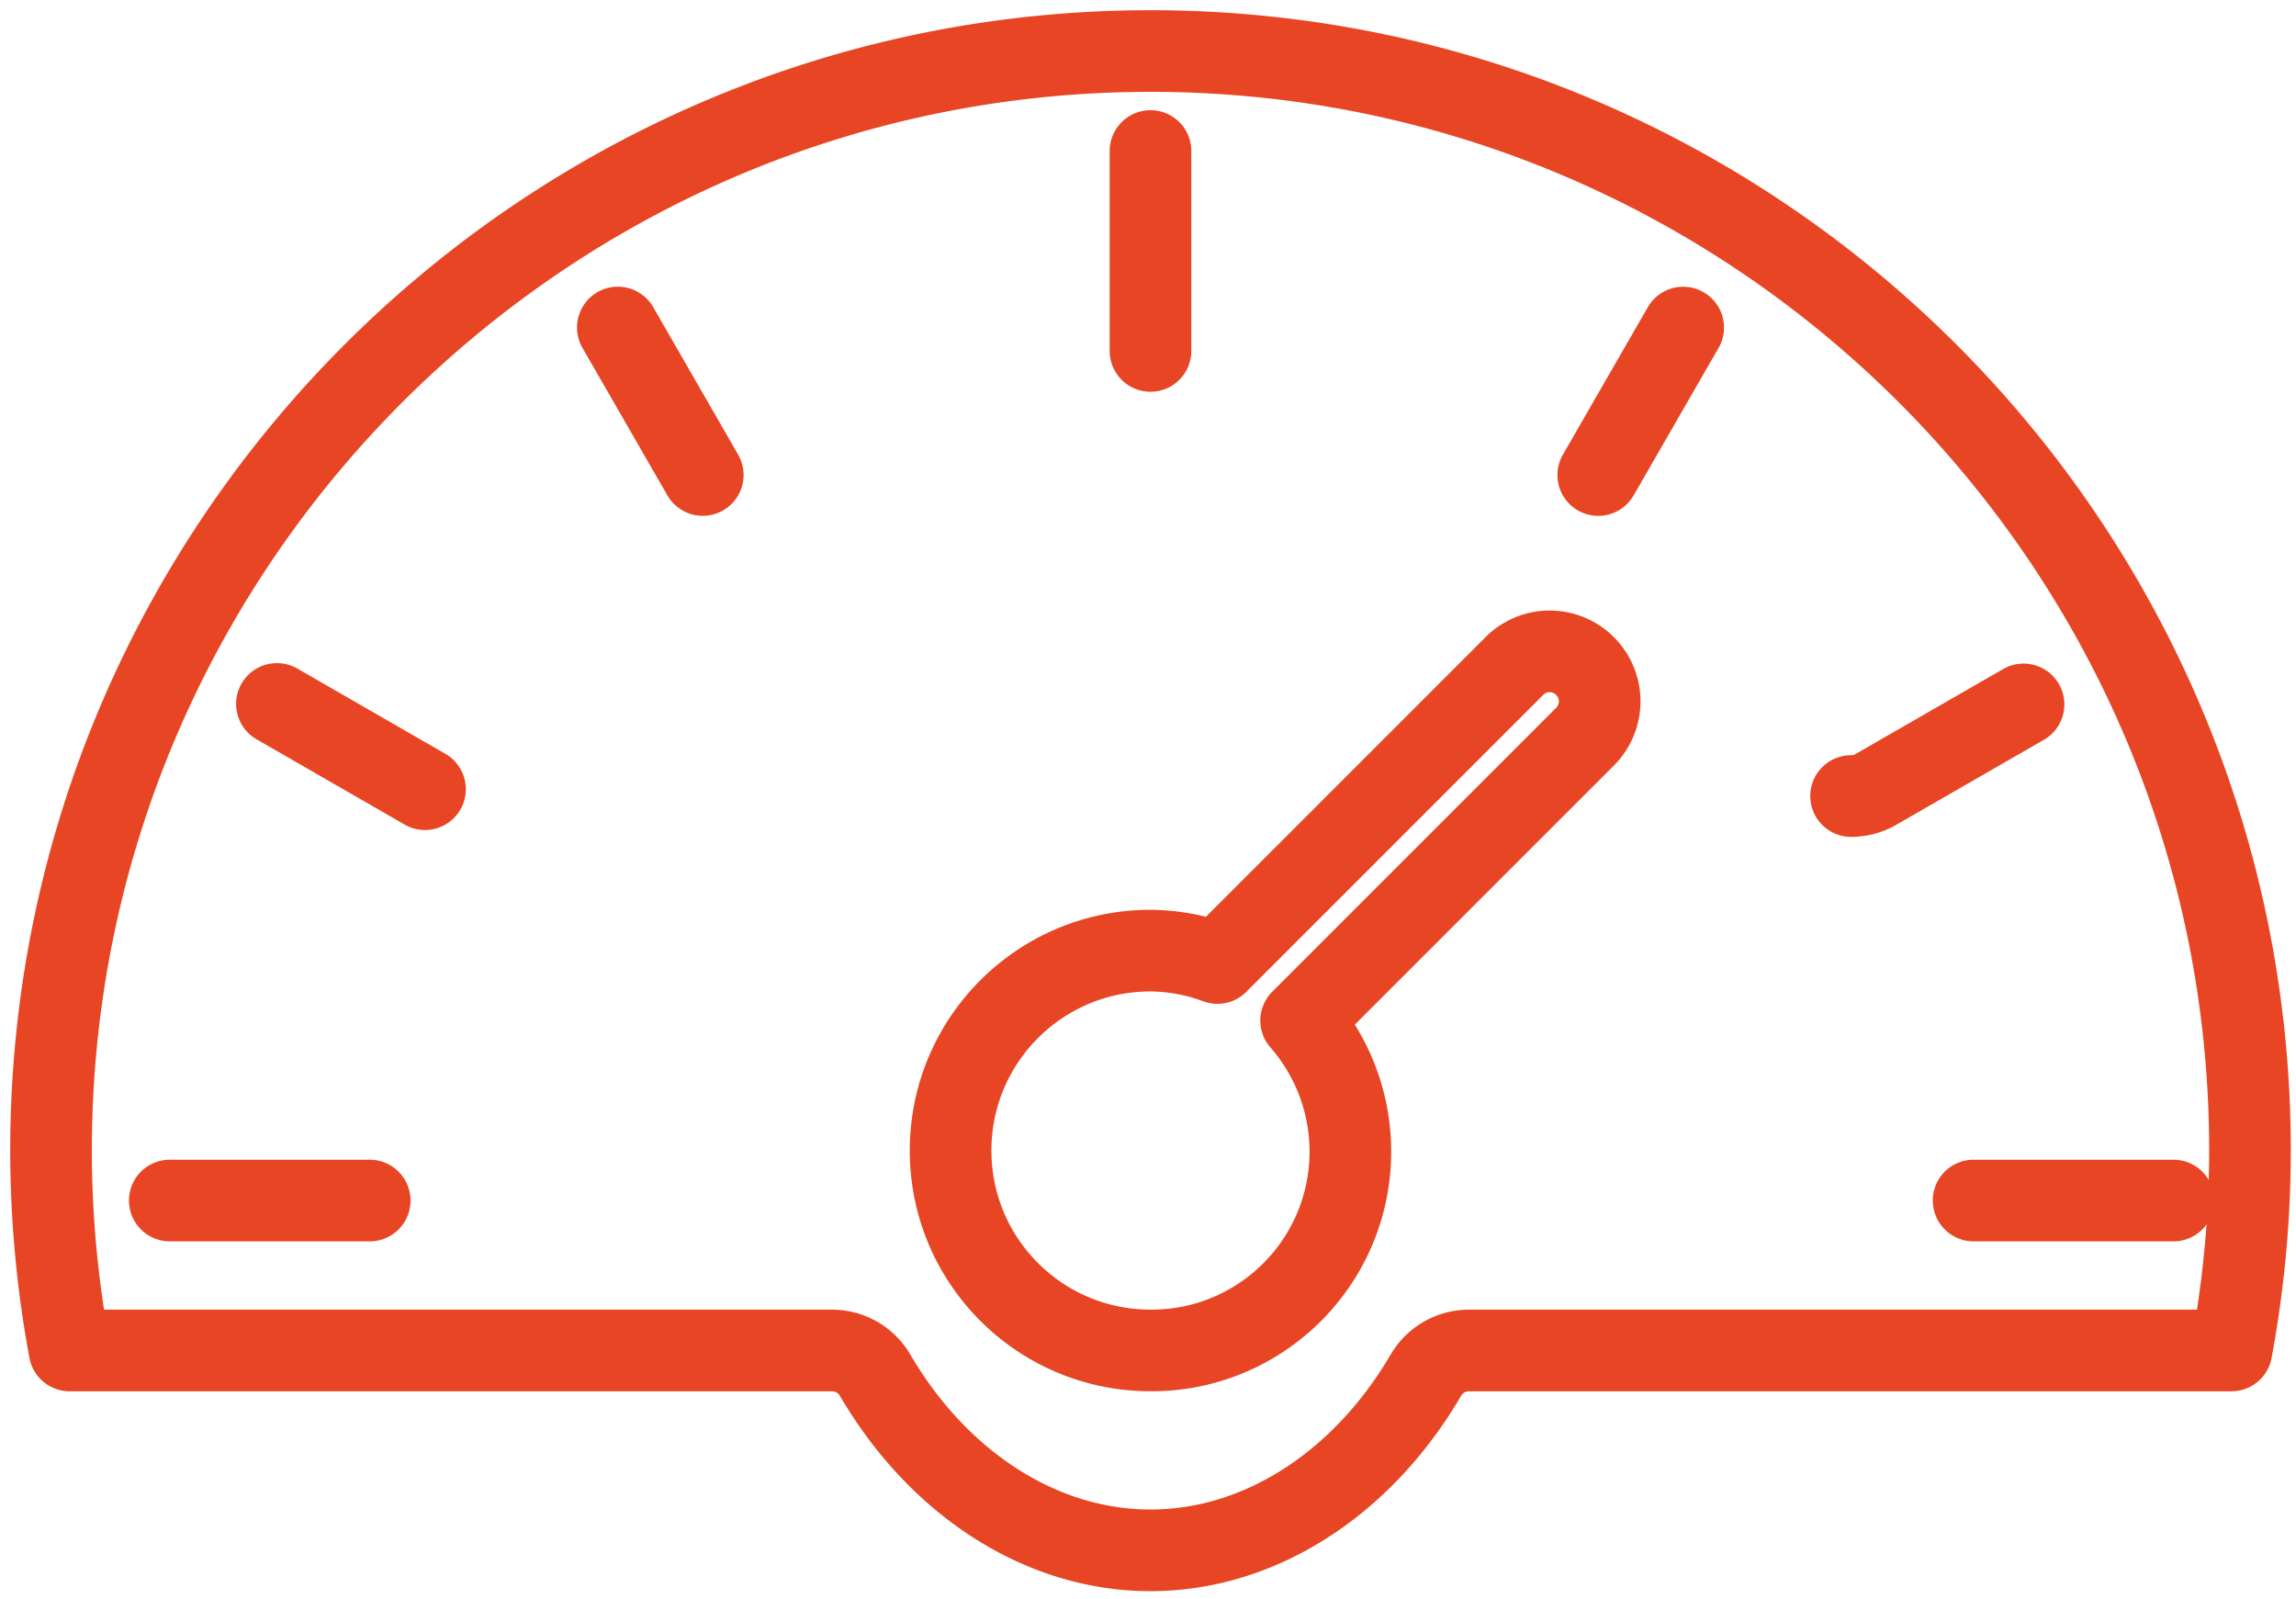 <?xml version="1.0" encoding="UTF-8"?> <svg xmlns="http://www.w3.org/2000/svg" width="135" height="94"><g stroke="#E84524" stroke-width="4.8" fill="none" fill-rule="evenodd" stroke-linecap="round" stroke-linejoin="round"><path d="M86.378 79.401a2.94 2.94 0 0 0-2.537 1.452c-3.78 6.449-9.83 10.3-16.195 10.3-6.36 0-12.416-3.851-16.193-10.3a2.936 2.936 0 0 0-2.535-1.452H4.091a64.374 64.374 0 0 1-1.09-11.753C3 32.001 32.002 3 67.647 3c35.65 0 64.648 29.001 64.648 64.648a64.587 64.587 0 0 1-1.09 11.753H86.379Z"></path><path d="M89.078 39.124 71.582 56.62a11.583 11.583 0 0 0-3.936-.728c-6.49 0-11.753 5.264-11.753 11.756S61.153 79.4 67.646 79.4c6.458.033 11.719-5.175 11.752-11.631a11.687 11.687 0 0 0-2.894-7.764l16.728-16.728a2.936 2.936 0 0 0-.072-4.154 2.935 2.935 0 0 0-4.082 0ZM67.646 20.632V8.879M116.043 70.586h11.752M9.983 70.586h11.755M36.327 19.256l4.994 8.671M108.84 46.804c.516 0 1.023-.137 1.467-.394l8.673-4.994M16.283 41.388l.036.019 8.67 4.994M93.974 27.93l4.994-8.671"></path></g></svg> 